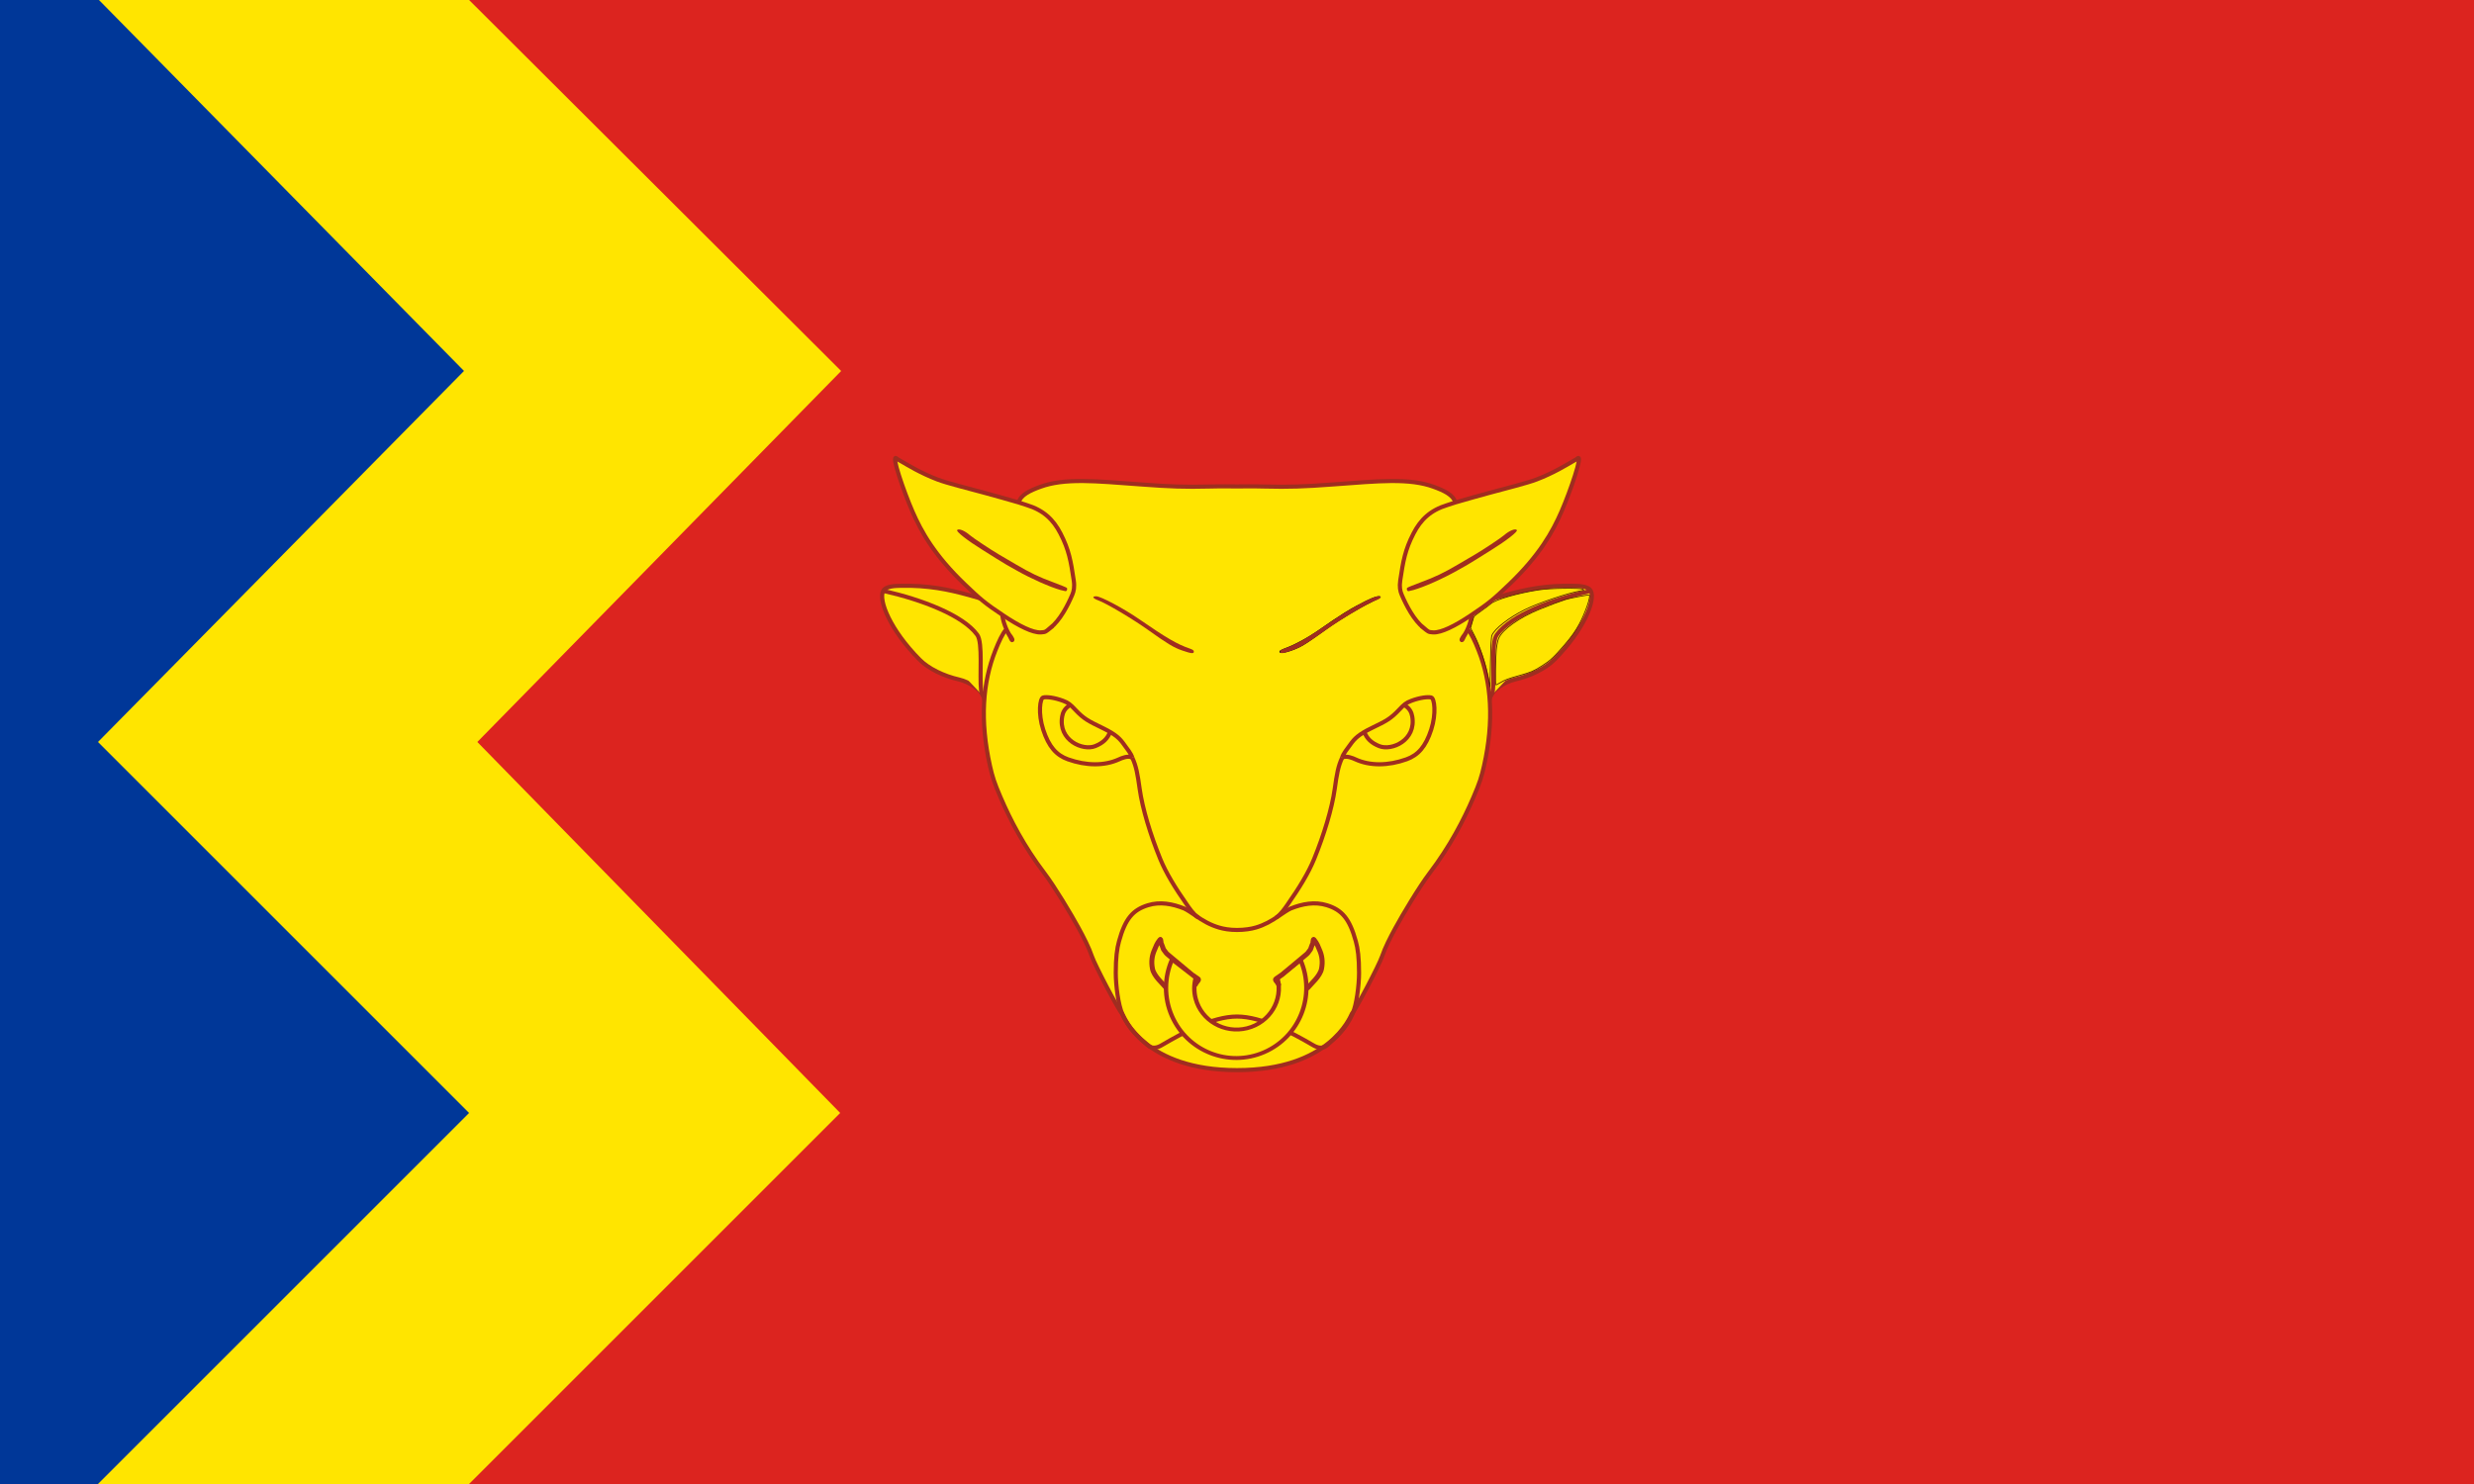 <?xml version="1.0" encoding="UTF-8"?>
<!-- Created with Inkscape (http://www.inkscape.org/) -->
<svg id="svg2985" width="3e3" height="1800" version="1.1" xmlns="http://www.w3.org/2000/svg" xmlns:cc="http://creativecommons.org/ns#" xmlns:dc="http://purl.org/dc/elements/1.1/" xmlns:rdf="http://www.w3.org/1999/02/22-rdf-syntax-ns#" xmlns:xlink="http://www.w3.org/1999/xlink">
 <g>
  <path id="path3049-1" d="m380 0h2620v1800h-2620l400-460-400-440 400-440z" fill="#dc241f"/>
  <path id="path3049" d="m380 0h-380v1800h380l400-460-400-440 400-440z" fill="#003798"/>
  <path id="path3043" d="m 568.827,1799.971 450,-450 -440,-450 L 1020,450 568.827,-0.029 120,0 562.654,449.943 118.827,899.971 l 450,450 -450,450 z" fill="#ffe500"/>
 </g>
 <path id="path3041" d="m1535.049 1290.644c9.219-1.353 20.648-3.613 25.398-5.021 12.426-3.684 32.509-11.052 32.509-11.926 0-0.586-23.268-14.532-26.639-15.966-0.44-0.187-3.721 2.327-7.292 5.587-11.106 10.138-26.773 18.11-41.458 21.095-9.041 1.838-24.698 2.081-32.502 0.504-15.783-3.189-31.562-10.855-43.166-20.97-3.067-2.674-6.13-5.258-6.807-5.744-0.799-0.573-4.778 1.178-11.338 4.99-5.559 3.23-11.877 6.896-14.041 8.146-3.569 2.062-3.755 2.368-2.006 3.304 2.976 1.592 15.894 6.085 28.798 10.014 27.693 8.433 66.017 10.762 98.544 5.987z" fill="#000000"/>
 <g id="g3912" fill="#ffe500" stroke="#9f2d20" stroke-width="5">
  <g id="g3904">
   <path id="path3033" d="m1235 765c-2.011-24.919-19.802-32.028-60.354-43.232-24.244-6.698-48.884-11.97-82.525-11.237-5.086 0.111-17.844 0.101-21.087 6.083-6.145 11.331 8.533 47.55 43.966 83.387 10.928 11.053 29.356 19.935 47.815 24.166 13.195 3.025 29.032 13.327 30.771 23.662 19.258-22.76 44.003-50.742 41.414-82.828z"/>
   <path id="path3033-0" d="m1765 765c2.011-24.919 19.802-32.028 60.354-43.232 24.244-6.698 48.884-11.97 82.525-11.237 5.086 0.111 17.844 0.101 21.087 6.083 6.145 11.331-8.533 47.55-43.966 83.387-10.928 11.053-29.356 19.935-47.815 24.166-13.195 3.025-29.032 13.327-30.771 23.662-19.258-22.76-44.003-50.742-41.414-82.828z"/>
  </g>
  <g id="g3908" stroke-linecap="round">
   <path id="path3030" d="m1072.651 717.079c44 10 94.894 28.883 112.349 52.921 7.013 9.658 2.618 48.9 4.673 67.213 0.333 2.966 2.029 6.113 3.048 7.787"/>
   <path id="path3030-4" d="m1927.349 717.079c-44 10-94.894 28.883-112.349 52.921-7.013 9.658-2.618 48.9-4.673 67.213-0.333 2.966-2.029 6.113-3.048 7.787"/>
  </g>
 </g>
 <path id="path3033-7-8" d="m1534.528 590.13c27.978 0.691 46.66 0.105 80.781-2.469 31.123-2.347 52.903-4.065 70.969-4.219 21.957-0.187 37.963 1.895 51.908 6.929 12.74 4.6 24.131 9.978 26.35 18.765 10.442 41.353 20.185 91.275 20.02 136.283-0.021 5.728-4.686 20.312-10.301 26.853-0.513 1.256-2.465 3.393-1.758 4.12 0.791 0.814 2.15-3.855 3.801-6.189 1.573-2.223 1.674-4.37 3.791-6.424 4.182 4.703 8.449 13.857 12.854 24.923 15.616 39.231 18.796 85.545 6.61 140.189-3.003 13.468-5.298 20.592-12.812 38.094-11.787 27.452-28.309 59.408-53.179 92.165-12.359 16.278-32.136 49.225-41.688 66.812-5.686 10.47-12.256 23.124-15.937 34.025-3.556 10.529-32.226 65.303-36.578 69.496-2.247 4.542-27.359 68.517-139.359 68.517s-137.111-63.975-139.359-68.517c-4.352-4.193-33.022-58.967-36.578-69.496-3.681-10.901-10.252-23.555-15.937-34.025-9.551-17.587-29.329-50.535-41.688-66.812-24.87-32.757-41.392-64.713-53.179-92.165-7.515-17.501-9.809-24.626-12.812-38.094-12.186-54.644-9.006-100.958 6.61-140.189 4.405-11.066 8.672-20.219 12.854-24.923 2.117 2.055 2.218 4.201 3.791 6.424 1.651 2.334 3.01 7.003 3.801 6.189 0.707-0.727-1.246-2.864-1.758-4.12-5.614-6.541-10.28-21.126-10.301-26.853-0.165-45.008 9.578-94.93 20.02-136.283 2.219-8.787 13.61-14.165 26.35-18.765 13.945-5.035 29.951-7.117 51.908-6.929 18.066 0.154 39.845 1.871 70.969 4.219 34.121 2.574 52.803 3.159 80.781 2.469 17.957-0.443 26.588-0.13 34.528-0.13s16.571-0.313 34.528 0.13z" fill="#ffe500" stroke="#9f2d20" stroke-width="5"/>
 <path id="path3029" d="m1551.868 791.4c-1.16-1.876 0.195-2.866 7.824-5.712 10.498-3.917 26.3-12.456 37.416-20.219 29.886-20.87 39.9-27.072 59.689-36.967 9.797-4.899 17.433-6.794 17.433-4.327 0 0.509-5.178 3.415-11.507 6.458-13.709 6.591-38.451 21.403-52.233 31.269-22.624 16.196-28.498 20.141-34.296 23.034-10.437 5.208-23.033 8.555-24.326 6.463z" fill="#000000"/>
 <g fill="none">
  <path id="path3027" d="m1449.597 1194.091c1.491-3.503 5.034-5.503 3.196-6.759l-7.437-5.082-28.622-23.902c-2.429-2.029-2.596-2.206-5.826-6.782 0 0-3.313-9.291-3.072-7.521 0.196 1.438-0.043-5.855-1.02-4.491-4.377 5.38-4.758 8.035-6.794 12.479-2.959 6.459-4.301 14.211-2.508 23.121 1.806 8.976 12.549 17.968 16.638 22.975" stroke="#9f2d20" stroke-linecap="round" stroke-width="6"/>
  <path id="path3015" d="m1809.184 770.485c3.382-7.977 20.881-21.573 39.789-30.913 16.784-8.291 52.693-20.402 67.977-22.927 3.947-0.652 4.253-0.88 2.54-1.893-3.345-1.977-39.493-1.475-53.76 0.747-25.342 3.946-52.133 11.689-57.867 16.722-1.731 1.519-6.892 5.401-11.469 8.627s-8.595 6.305-8.928 6.844c-0.333 0.539-1.425 3.935-2.427 7.547l-1.821 6.567 4.837 9.419c6.143 11.962 13.139 33.215 16.297 49.507l2.454 12.661 0.543-29.93c0.378-20.844 0.935-30.855 1.835-32.977z" stroke="#552200"/>
  <path id="path3009" d="m1819.207 828.082c6.454-3.768 8.719-4.614 23.665-8.838 14.018-3.962 16.539-5.045 26.922-11.563 10.015-6.287 14.667-10.624 27.583-25.711 8.294-9.689 12.989-16.296 17.528-24.671 7.377-13.611 14.485-34.215 12.275-35.581-0.83-0.513-23.384 3.752-28.94 5.473-5.153 1.596-21.83 7.888-32.275 12.178-24.02 9.865-43.866 24.018-48.595 34.656-1.158 2.606-2.428 8.694-2.966 14.221-0.961 9.87-1.369 42.678-0.53 42.678 0.255 0 2.655-1.28 5.334-2.843z" stroke="#552200"/>
  <path id="path3003" d="m1753.428 759.886c9.553-4 19.524-10.102 38.132-23.336 16.271-11.572 29.283-22.928 45.69-39.875 24.34-25.141 33.099-36.745 44.362-58.775 3.564-6.971 7.34-14.731 8.39-17.245s2.761-6.487 3.802-8.829c4.942-11.122 16.922-50.087 15.399-50.087-0.296 0-3.113 1.559-6.259 3.464-7.246 4.387-24.33 12.839-31.626 15.646-9.712 3.736-52.125 16.015-76.117 22.037-18.782 4.714-39.837 11.694-50.311 16.679-15.146 7.208-22.395 15.295-31.161 34.761-9.721 21.587-13.515 37.56-12.936 54.469 0.354 10.351 0.59 11.363 4.598 19.714 7.415 15.451 19.682 31.683 25.994 34.395 4.003 1.72 14 0.352 22.043-3.016z" stroke="#d45500"/>
 </g>
 <path id="path2997" d="m1705.723 714.792c0-2.05 1.112-2.747 8.381-5.251 15.852-5.46 34.617-13.871 47.393-21.243 31.581-18.222 49.657-29.644 63.384-40.049 7.137-5.41 10.692-6.942 13.555-5.844 1.513 0.58 1.495 0.826-0.194 2.691-3.202 3.538-16.36 13.219-27.676 20.363-46.343 29.256-71.132 42.16-95.377 49.647-8.464 2.614-9.467 2.581-9.467-0.315z" fill="#000000"/>
 <g stroke="#9f2d20">
  <path id="path3037-1" d="m1478 1125c-10-3-18.454-7.49-28.997-14.942-3.353-2.37-10.617-7.095-13.003-8.058-14.176-5.722-29.335-8.575-44-4-18.201 5.678-27.495 16.188-35.082 43.758-2.458 8.931-3.918 19.65-3.918 38.242 0 15 3 39 8 50 8.226 18.097 19.14 27.834 31 38 7 6 15.06 0.715 18-1 24-14 60-34 90-34s67 20 91 34c2.94 1.715 11 7 18 1 11.86-10.166 22.774-19.903 31-38 5-11 8-35 8-50 0-18.592-1.46-29.31-3.918-38.242-7.587-27.57-16.881-38.081-35.082-43.758-14.665-4.575-29.824-1.722-44 4-2.386 0.963-9.651 5.688-13.003 8.058-10.542 7.452-18.997 11.942-28.997 14.942-5.758 1.727-14 3-23 3s-16.242-1.273-22-3z" fill="none" stroke-width="5"/>
  <path id="path3022" transform="matrix(1 0 0 .896 -1.759 105.786)" d="m1550.833 1206.145c7.045 29.76-9.456 60.088-36.854 67.74-27.399 7.652-55.321-10.271-62.365-40.031-2.193-9.264-2.15-18.986 0.125-28.227l-28.71-24.856c-9.671 24.285-9.769 51.979-0.269 76.348 18.733 48.056 68.847 70.075 111.933 49.181 43.086-20.894 62.827-76.789 44.094-124.845z" fill="#ffe500" stroke-linecap="round" stroke-linejoin="round" stroke-width="5.281"/>
  <path id="path3027-1" d="m1550.399 1194.091c-1.491-3.503-5.034-5.503-3.196-6.759l7.437-5.082 28.622-23.902c2.429-2.029 2.596-2.206 5.826-6.782 0 0 3.313-9.291 3.072-7.521-0.196 1.438 0.043-5.855 1.02-4.491 4.377 5.38 4.758 8.035 6.794 12.479 2.959 6.459 4.301 14.211 2.508 23.121-1.806 8.976-12.549 17.968-16.638 22.975" fill="none" stroke-linecap="round" stroke-width="6"/>
 </g>
 <g id="g3087" fill="none" stroke="#9f2d20" stroke-width="5">
  <g id="g3025">
   <path id="path3814" d="m1373 919c4.866 10.35 6.478 19.99 9 38 3.318 23.696 13.02 55.699 25 85 6.814 16.665 18 35 32 55 2.542 3.631 8 12 14 16"/>
   <g id="g3018">
    <path id="path3028" d="m1373 919c-5-3-13.302 0.758-16 2-17.718 8.157-39.815 7.923-62 0-14-5-23.269-15.262-30-36-6.332-19.508-4-38 0-39s13.598 0.088 24 4c6.65 2.501 8.793 4.435 15 11 10.478 11.083 15.62 13.536 33 22 16.447 8.009 21 13 26 20 3.325 4.654 9 11.474 10 16"/>
    <path id="path3032" d="m1298 855c-7 4-9.186 9.281-10 14-5 29 25 42 40 36 9.331-3.732 15-9 18-17"/>
   </g>
  </g>
  <g id="g3025-7" transform="matrix(-1,0,0,1,3000.5,0)">
   <path id="path3814-4" d="m1373 919c4.866 10.35 6.478 19.99 9 38 3.318 23.696 13.02 55.699 25 85 6.814 16.665 18 35 32 55 2.542 3.631 8 12 14 16"/>
   <g id="g3018-0">
    <path id="path3028-9" d="m1373 919c-5-3-13.302 0.758-16 2-17.718 8.157-39.815 7.923-62 0-14-5-23.269-15.262-30-36-6.332-19.508-4-38 0-39s13.598 0.088 24 4c6.65 2.501 8.793 4.435 15 11 10.478 11.083 15.62 13.536 33 22 16.447 8.009 21 13 26 20 3.325 4.654 9 11.474 10 16"/>
    <path id="path3032-4" d="m1298 855c-7 4-9.186 9.281-10 14-5 29 25 42 40 36 9.331-3.732 15-9 18-17"/>
   </g>
  </g>
 </g>
 <g id="g3154" fill="#9f2d20">
  <path id="path3031" d="m1433.383 788.954c-9.984-3.442-17.811-8.154-40.562-24.417-19.263-13.77-51.082-32.681-61.209-36.379-6.596-2.409-7.809-4.908-2.38-4.908 5.675 0 33.529 14.871 52.79 28.184 32.19 22.249 45.653 30.08 60.33 35.092 3.995 1.364 5.328 2.318 5.328 3.809 0 2.836-2.868 2.559-14.297-1.381z"/>
  <path id="path3031-5" d="m1566.617 788.954c9.984-3.442 17.811-8.154 40.562-24.417 19.263-13.77 51.082-32.681 61.209-36.379 6.596-2.409 7.809-4.908 2.38-4.908-5.675 0-33.529 14.871-52.79 28.184-32.19 22.249-45.653 30.08-60.33 35.092-3.995 1.364-5.328 2.318-5.328 3.809 0 2.836 2.868 2.559 14.297-1.381z"/>
 </g>
 <g id="g3998" fill="#ffe500" stroke="#9f2d20" stroke-width="5">
  <path id="path3007" d="m1273.568 761.747c11.873-9.382 21.137-27.268 26.741-40.462 1.826-4.3 2.916-9.383 1.734-17.269-3.488-23.266-5.823-37.053-16.07-56.908-8.735-16.925-20.38-28.166-41.069-34.504-2.333-0.715-5.244-1.829-9.618-3.141-11.829-3.55-30.944-8.797-41.002-11.552-21.613-5.92-45.591-11.773-57.414-16.286-20.966-8.003-36.472-17.722-43.764-21.88-1.55-1.103-3.383-1.547-6.003-3.756-7.102-5.988 8.713 39.9 19.237 64.119 10.88 25.038 26.819 53.542 63.661 88.802 18.891 18.08 24.192 22.618 46.676 37.656 19.157 12.812 35.551 20.93 45.364 20.495 6.105-0.271 6.096-1.021 11.527-5.312z"/>
  <path id="path3007-5" d="m1726.432 761.747c-11.873-9.382-21.137-27.268-26.741-40.462-1.826-4.3-2.916-9.383-1.734-17.269 3.488-23.266 5.823-37.053 16.07-56.908 8.735-16.925 20.38-28.166 41.069-34.504 2.333-0.715 5.244-1.829 9.618-3.141 11.829-3.55 30.944-8.797 41.002-11.552 21.613-5.92 45.591-11.773 57.414-16.286 20.966-8.003 36.472-17.722 43.764-21.88 1.55-1.103 3.383-1.547 6.003-3.756 7.102-5.988-8.713 39.9-19.237 64.119-10.88 25.038-26.819 53.542-63.661 88.802-18.891 18.08-24.192 22.618-46.676 37.656-19.157 12.812-35.551 20.93-45.364 20.495-6.105-0.271-6.096-1.021-11.527-5.312z"/>
 </g>
 <g id="g3192" fill="#9f2d20">
  <path id="path3005" d="m1286.15 715.692c-12.893-3.616-35.829-13.803-53.096-23.583-4.338-2.457-9.824-5.549-12.191-6.87-2.367-1.321-7.961-4.73-12.431-7.575-4.47-2.845-12.377-7.808-17.571-11.029-17.483-10.841-31.384-21.681-30.22-23.564 1.558-2.521 9.036 0.442 15.601 6.182 3.65 3.192 25.482 17.687 35.084 23.293 3.268 1.908 12.411 7.272 20.318 11.919 18.034 10.599 27.801 15.264 46.285 22.109 8.051 2.981 15.084 5.865 15.627 6.409 1.27 1.27 0.168 4.201-1.535 4.082-0.716-0.05-3.359-0.668-5.873-1.373z"/>
  <path id="path3005-7" d="m1713.85 715.692c12.893-3.616 35.829-13.803 53.096-23.583 4.338-2.457 9.824-5.549 12.191-6.87 2.367-1.321 7.961-4.73 12.431-7.575 4.47-2.845 12.377-7.808 17.571-11.029 17.483-10.841 31.384-21.681 30.22-23.564-1.558-2.521-9.036 0.442-15.601 6.182-3.65 3.192-25.482 17.687-35.084 23.293-3.268 1.908-12.411 7.272-20.318 11.919-18.034 10.599-27.801 15.264-46.285 22.109-8.051 2.981-15.084 5.865-15.627 6.409-1.27 1.27-0.168 4.201 1.535 4.082 0.716-0.05 3.359-0.668 5.873-1.373z"/>
 </g>
</svg>
